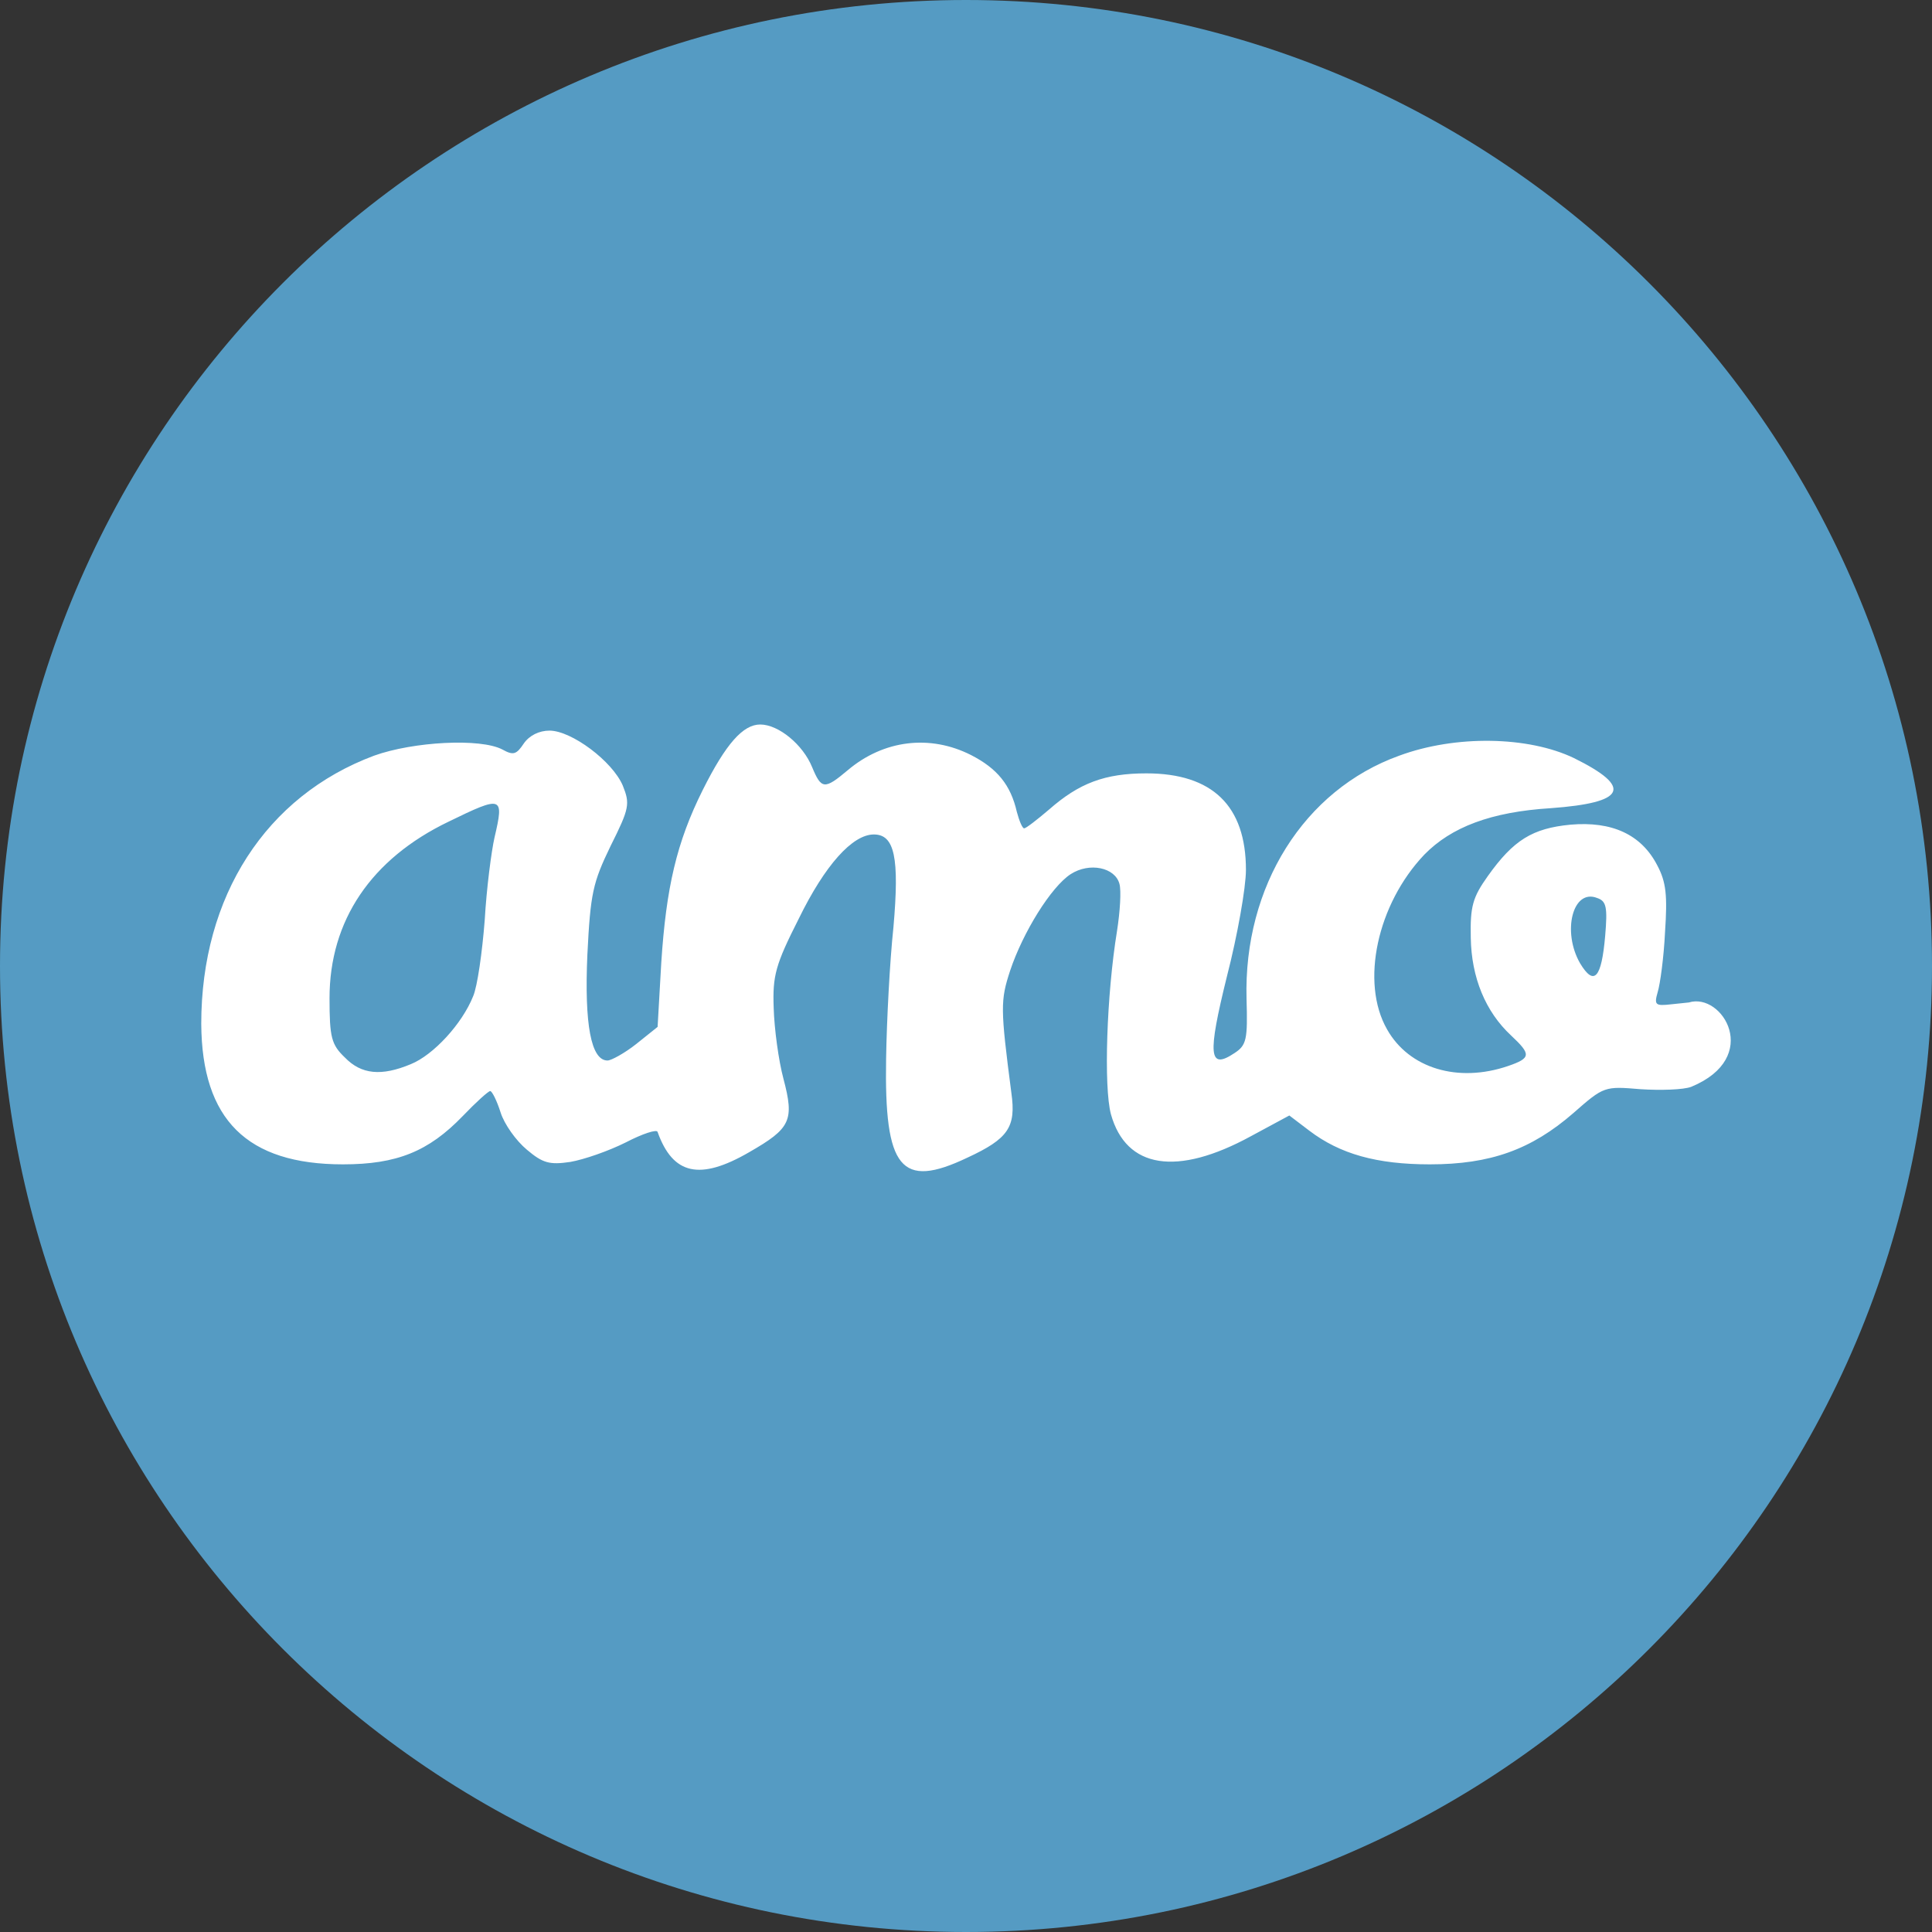 <svg width="48" height="48" viewBox="0 0 48 48" fill="none" xmlns="http://www.w3.org/2000/svg">
<rect x="0" y="0" width="48" height="48" fill="#333333" stroke="none"/>
<path d="M0 24C0 10.745 10.745 0 24 0C37.255 0 48 10.745 48 24C48 37.255 37.255 48 24 48C10.745 48 0 37.255 0 24Z" fill="#559BC3"/>
<path d="M42.02 27.001C41.823 27.077 41.246 27.092 40.76 27.061C39.865 26.986 39.849 26.986 39.091 27.653C38.043 28.564 37.026 28.928 35.524 28.928C34.203 28.928 33.292 28.67 32.533 28.094L32.033 27.714L31.076 28.23C29.24 29.232 27.98 29.035 27.601 27.684C27.418 27.001 27.494 24.709 27.752 23.13C27.828 22.645 27.859 22.128 27.813 21.962C27.707 21.552 27.069 21.415 26.599 21.719C26.113 22.037 25.415 23.161 25.096 24.117C24.853 24.861 24.853 25.043 25.127 27.152C25.248 28.003 25.051 28.291 24.034 28.762C22.379 29.551 21.969 29.035 22.015 26.303C22.03 25.361 22.106 23.889 22.197 23.039C22.349 21.309 22.227 20.732 21.711 20.732C21.18 20.732 20.497 21.491 19.844 22.827C19.268 23.965 19.192 24.238 19.222 25.043C19.237 25.559 19.343 26.348 19.465 26.803C19.738 27.836 19.647 28.033 18.615 28.625C17.386 29.338 16.718 29.186 16.338 28.124C16.323 28.048 15.959 28.169 15.549 28.382C15.124 28.595 14.517 28.807 14.168 28.868C13.652 28.944 13.485 28.898 13.09 28.564C12.817 28.337 12.528 27.927 12.437 27.638C12.346 27.35 12.225 27.107 12.179 27.107C12.134 27.107 11.83 27.38 11.496 27.729C10.646 28.61 9.857 28.928 8.521 28.928C6.138 28.928 5.015 27.82 5 25.437C5 22.265 6.609 19.776 9.295 18.774C10.267 18.425 11.937 18.334 12.483 18.622C12.756 18.774 12.832 18.744 13.014 18.471C13.151 18.273 13.394 18.152 13.652 18.152C14.198 18.152 15.215 18.911 15.473 19.518C15.655 19.973 15.64 20.079 15.169 21.02C14.729 21.931 14.669 22.189 14.593 23.722C14.517 25.453 14.684 26.348 15.094 26.348C15.185 26.348 15.519 26.166 15.807 25.938L16.338 25.513L16.429 23.92C16.551 22.053 16.809 20.929 17.461 19.624C18.038 18.471 18.463 18 18.888 18C19.343 18 19.951 18.501 20.178 19.062C20.406 19.609 20.482 19.624 21.059 19.138C21.954 18.38 23.108 18.243 24.125 18.759C24.777 19.093 25.111 19.503 25.263 20.171C25.324 20.398 25.4 20.58 25.445 20.58C25.491 20.58 25.764 20.368 26.067 20.11C26.811 19.457 27.449 19.214 28.481 19.214C30.12 19.214 30.955 20.019 30.955 21.612C30.955 22.053 30.742 23.252 30.484 24.253C29.999 26.212 30.029 26.591 30.667 26.166C30.97 25.969 31 25.832 30.97 24.815C30.894 22.022 32.397 19.624 34.765 18.774C36.161 18.258 37.967 18.288 39.106 18.835C40.578 19.563 40.396 19.943 38.529 20.079C37.041 20.171 36.055 20.55 35.387 21.233C34.218 22.462 33.793 24.405 34.461 25.574C35.008 26.545 36.222 26.91 37.467 26.485C38.043 26.287 38.043 26.196 37.542 25.726C36.905 25.134 36.556 24.284 36.541 23.297C36.525 22.523 36.586 22.296 36.966 21.764C37.603 20.869 38.074 20.58 39.015 20.489C40.047 20.398 40.775 20.732 41.17 21.491C41.398 21.916 41.428 22.25 41.367 23.161C41.337 23.783 41.246 24.451 41.185 24.648C41.094 24.967 41.124 24.997 41.519 24.952L41.959 24.906C42.794 24.648 43.781 26.272 42.02 27.001ZM10.206 26.439C10.768 26.212 11.481 25.437 11.754 24.754C11.861 24.512 11.982 23.646 12.043 22.857C12.088 22.068 12.21 21.142 12.286 20.808C12.528 19.776 12.483 19.761 11.147 20.413C9.22 21.339 8.187 22.872 8.187 24.8C8.187 25.771 8.233 25.953 8.567 26.272C8.977 26.697 9.478 26.743 10.206 26.439ZM39.88 23.252C39.941 22.538 39.91 22.387 39.682 22.311C39.075 22.068 38.802 23.145 39.258 23.935C39.607 24.512 39.789 24.299 39.88 23.252Z" fill="white"/>
</svg>
